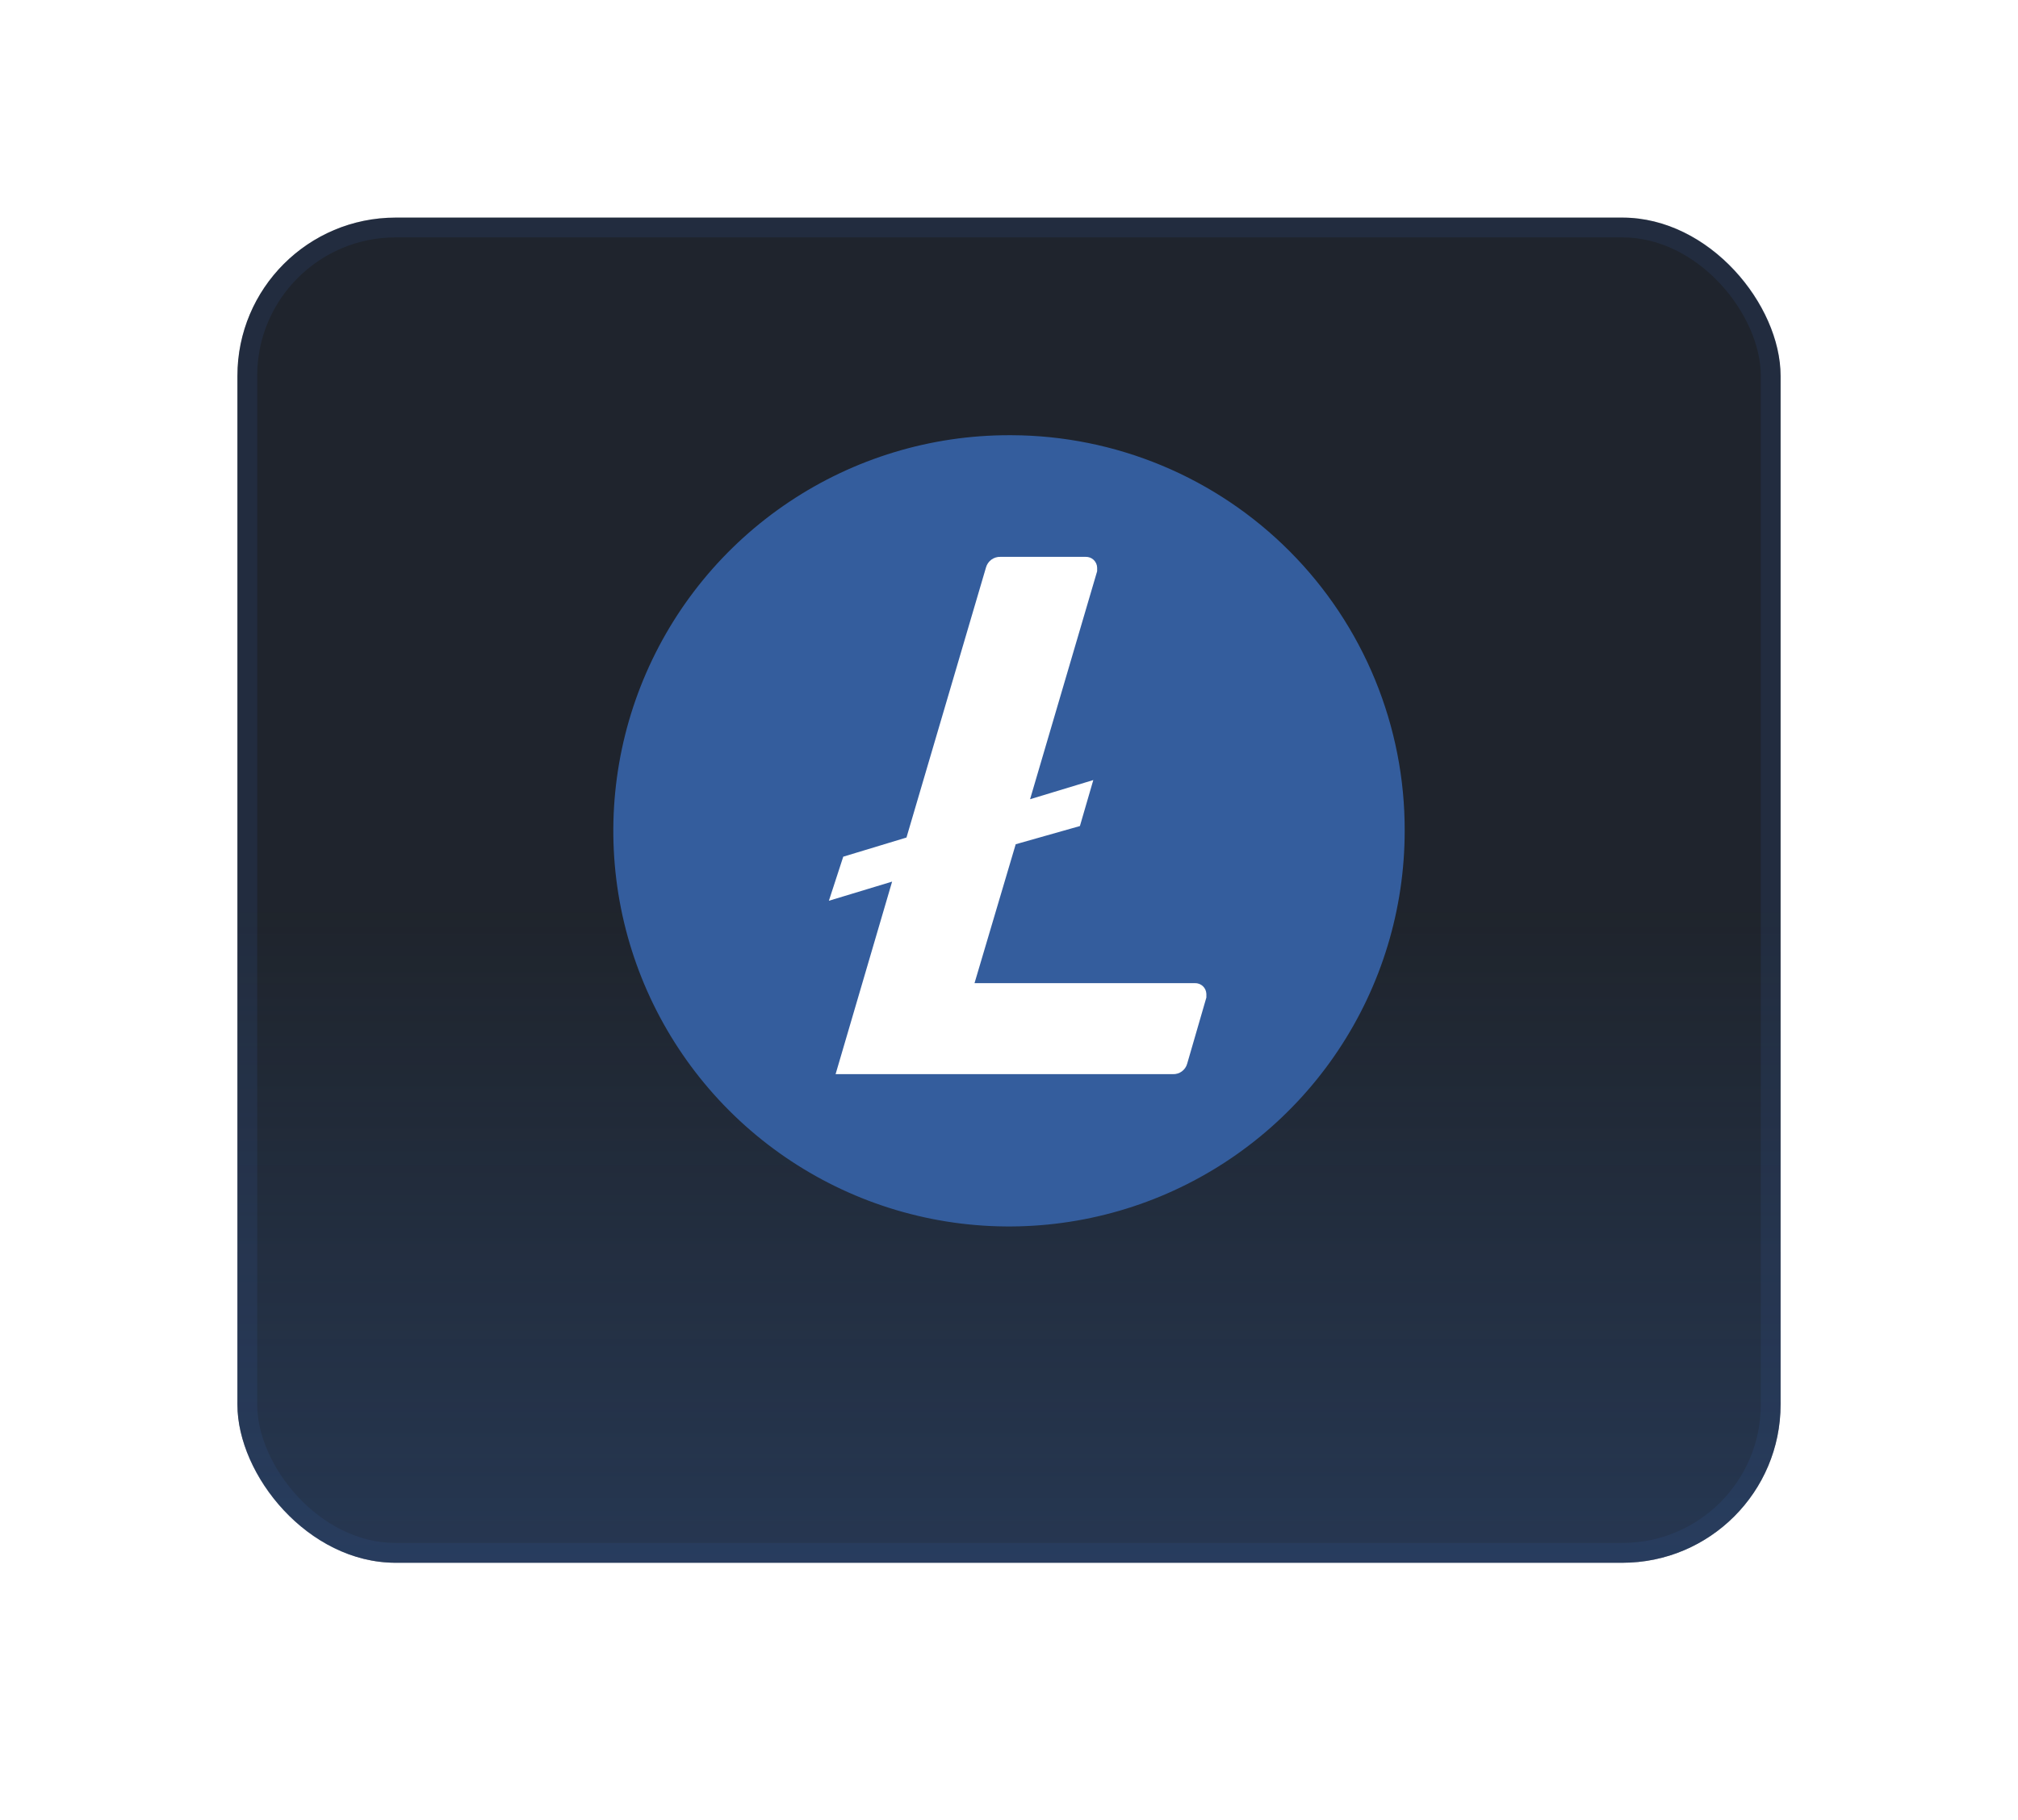 <svg width="102" height="92" viewBox="0 0 102 92" fill="none" xmlns="http://www.w3.org/2000/svg">
<g filter="url(#filter0_dii_9394_3174)">
<rect x="12" y="8" width="78" height="68" rx="8" fill="#1E2228"/>
<rect x="12" y="8" width="78" height="68" rx="8" fill="url(#paint0_linear_9394_3174)" fill-opacity="0.36"/>
<rect x="12.5" y="8.5" width="77" height="67" rx="7.5" stroke="#345D9D" stroke-opacity="0.16"/>
</g>
<path d="M51 59.835C60.85 59.835 68.835 51.85 68.835 42C68.835 32.15 60.85 24.165 51 24.165C41.15 24.165 33.165 32.15 33.165 42C33.165 51.85 41.15 59.835 51 59.835Z" fill="white"/>
<path d="M51 22C47.044 22 43.178 23.173 39.889 25.371C36.6 27.568 34.036 30.692 32.522 34.346C31.009 38.001 30.613 42.022 31.384 45.902C32.156 49.781 34.061 53.345 36.858 56.142C39.655 58.939 43.219 60.844 47.098 61.616C50.978 62.387 54.999 61.991 58.654 60.478C62.308 58.964 65.432 56.4 67.629 53.111C69.827 49.822 71 45.956 71 42C71.008 39.381 70.499 36.786 69.504 34.364C68.509 31.942 67.047 29.739 65.2 27.882C63.354 26.025 61.16 24.549 58.743 23.54C56.327 22.531 53.735 22.008 51.116 22H51ZM51.339 42.678L49.257 49.7H60.395C60.468 49.697 60.542 49.709 60.611 49.735C60.68 49.761 60.744 49.8 60.798 49.85C60.852 49.901 60.895 49.961 60.926 50.029C60.956 50.096 60.973 50.168 60.976 50.242V50.426L60.007 53.767C59.965 53.926 59.869 54.064 59.737 54.161C59.605 54.258 59.444 54.307 59.281 54.3H42.235L45.092 44.567L41.896 45.535L42.622 43.307L45.818 42.339L49.838 28.683C49.882 28.526 49.977 28.388 50.109 28.291C50.241 28.195 50.401 28.145 50.564 28.15H54.874C54.948 28.148 55.021 28.16 55.09 28.185C55.16 28.211 55.223 28.25 55.277 28.301C55.331 28.351 55.374 28.412 55.405 28.479C55.436 28.546 55.453 28.619 55.455 28.692V28.877L52.065 40.402L55.261 39.433L54.584 41.758L51.339 42.678Z" fill="#345D9D"/>
<defs>
<filter id="filter0_dii_9394_3174" x="0" y="0" width="102" height="92" filterUnits="userSpaceOnUse" color-interpolation-filters="sRGB">
<feFlood flood-opacity="0" result="BackgroundImageFix"/>
<feColorMatrix in="SourceAlpha" type="matrix" values="0 0 0 0 0 0 0 0 0 0 0 0 0 0 0 0 0 0 127 0" result="hardAlpha"/>
<feOffset dy="4"/>
<feGaussianBlur stdDeviation="6"/>
<feComposite in2="hardAlpha" operator="out"/>
<feColorMatrix type="matrix" values="0 0 0 0 0 0 0 0 0 0 0 0 0 0 0 0 0 0 0.16 0"/>
<feBlend mode="normal" in2="BackgroundImageFix" result="effect1_dropShadow_9394_3174"/>
<feBlend mode="normal" in="SourceGraphic" in2="effect1_dropShadow_9394_3174" result="shape"/>
<feColorMatrix in="SourceAlpha" type="matrix" values="0 0 0 0 0 0 0 0 0 0 0 0 0 0 0 0 0 0 127 0" result="hardAlpha"/>
<feOffset dy="1"/>
<feComposite in2="hardAlpha" operator="arithmetic" k2="-1" k3="1"/>
<feColorMatrix type="matrix" values="0 0 0 0 1 0 0 0 0 1 0 0 0 0 1 0 0 0 0.24 0"/>
<feBlend mode="normal" in2="shape" result="effect2_innerShadow_9394_3174"/>
<feColorMatrix in="SourceAlpha" type="matrix" values="0 0 0 0 0 0 0 0 0 0 0 0 0 0 0 0 0 0 127 0" result="hardAlpha"/>
<feOffset dy="-2"/>
<feComposite in2="hardAlpha" operator="arithmetic" k2="-1" k3="1"/>
<feColorMatrix type="matrix" values="0 0 0 0 0 0 0 0 0 0 0 0 0 0 0 0 0 0 0.2 0"/>
<feBlend mode="normal" in2="effect2_innerShadow_9394_3174" result="effect3_innerShadow_9394_3174"/>
</filter>
<linearGradient id="paint0_linear_9394_3174" x1="51" y1="42.96" x2="51" y2="76" gradientUnits="userSpaceOnUse">
<stop stop-color="#345D9D" stop-opacity="0.1"/>
<stop offset="1" stop-color="#345D9D"/>
</linearGradient>
</defs>
</svg>
